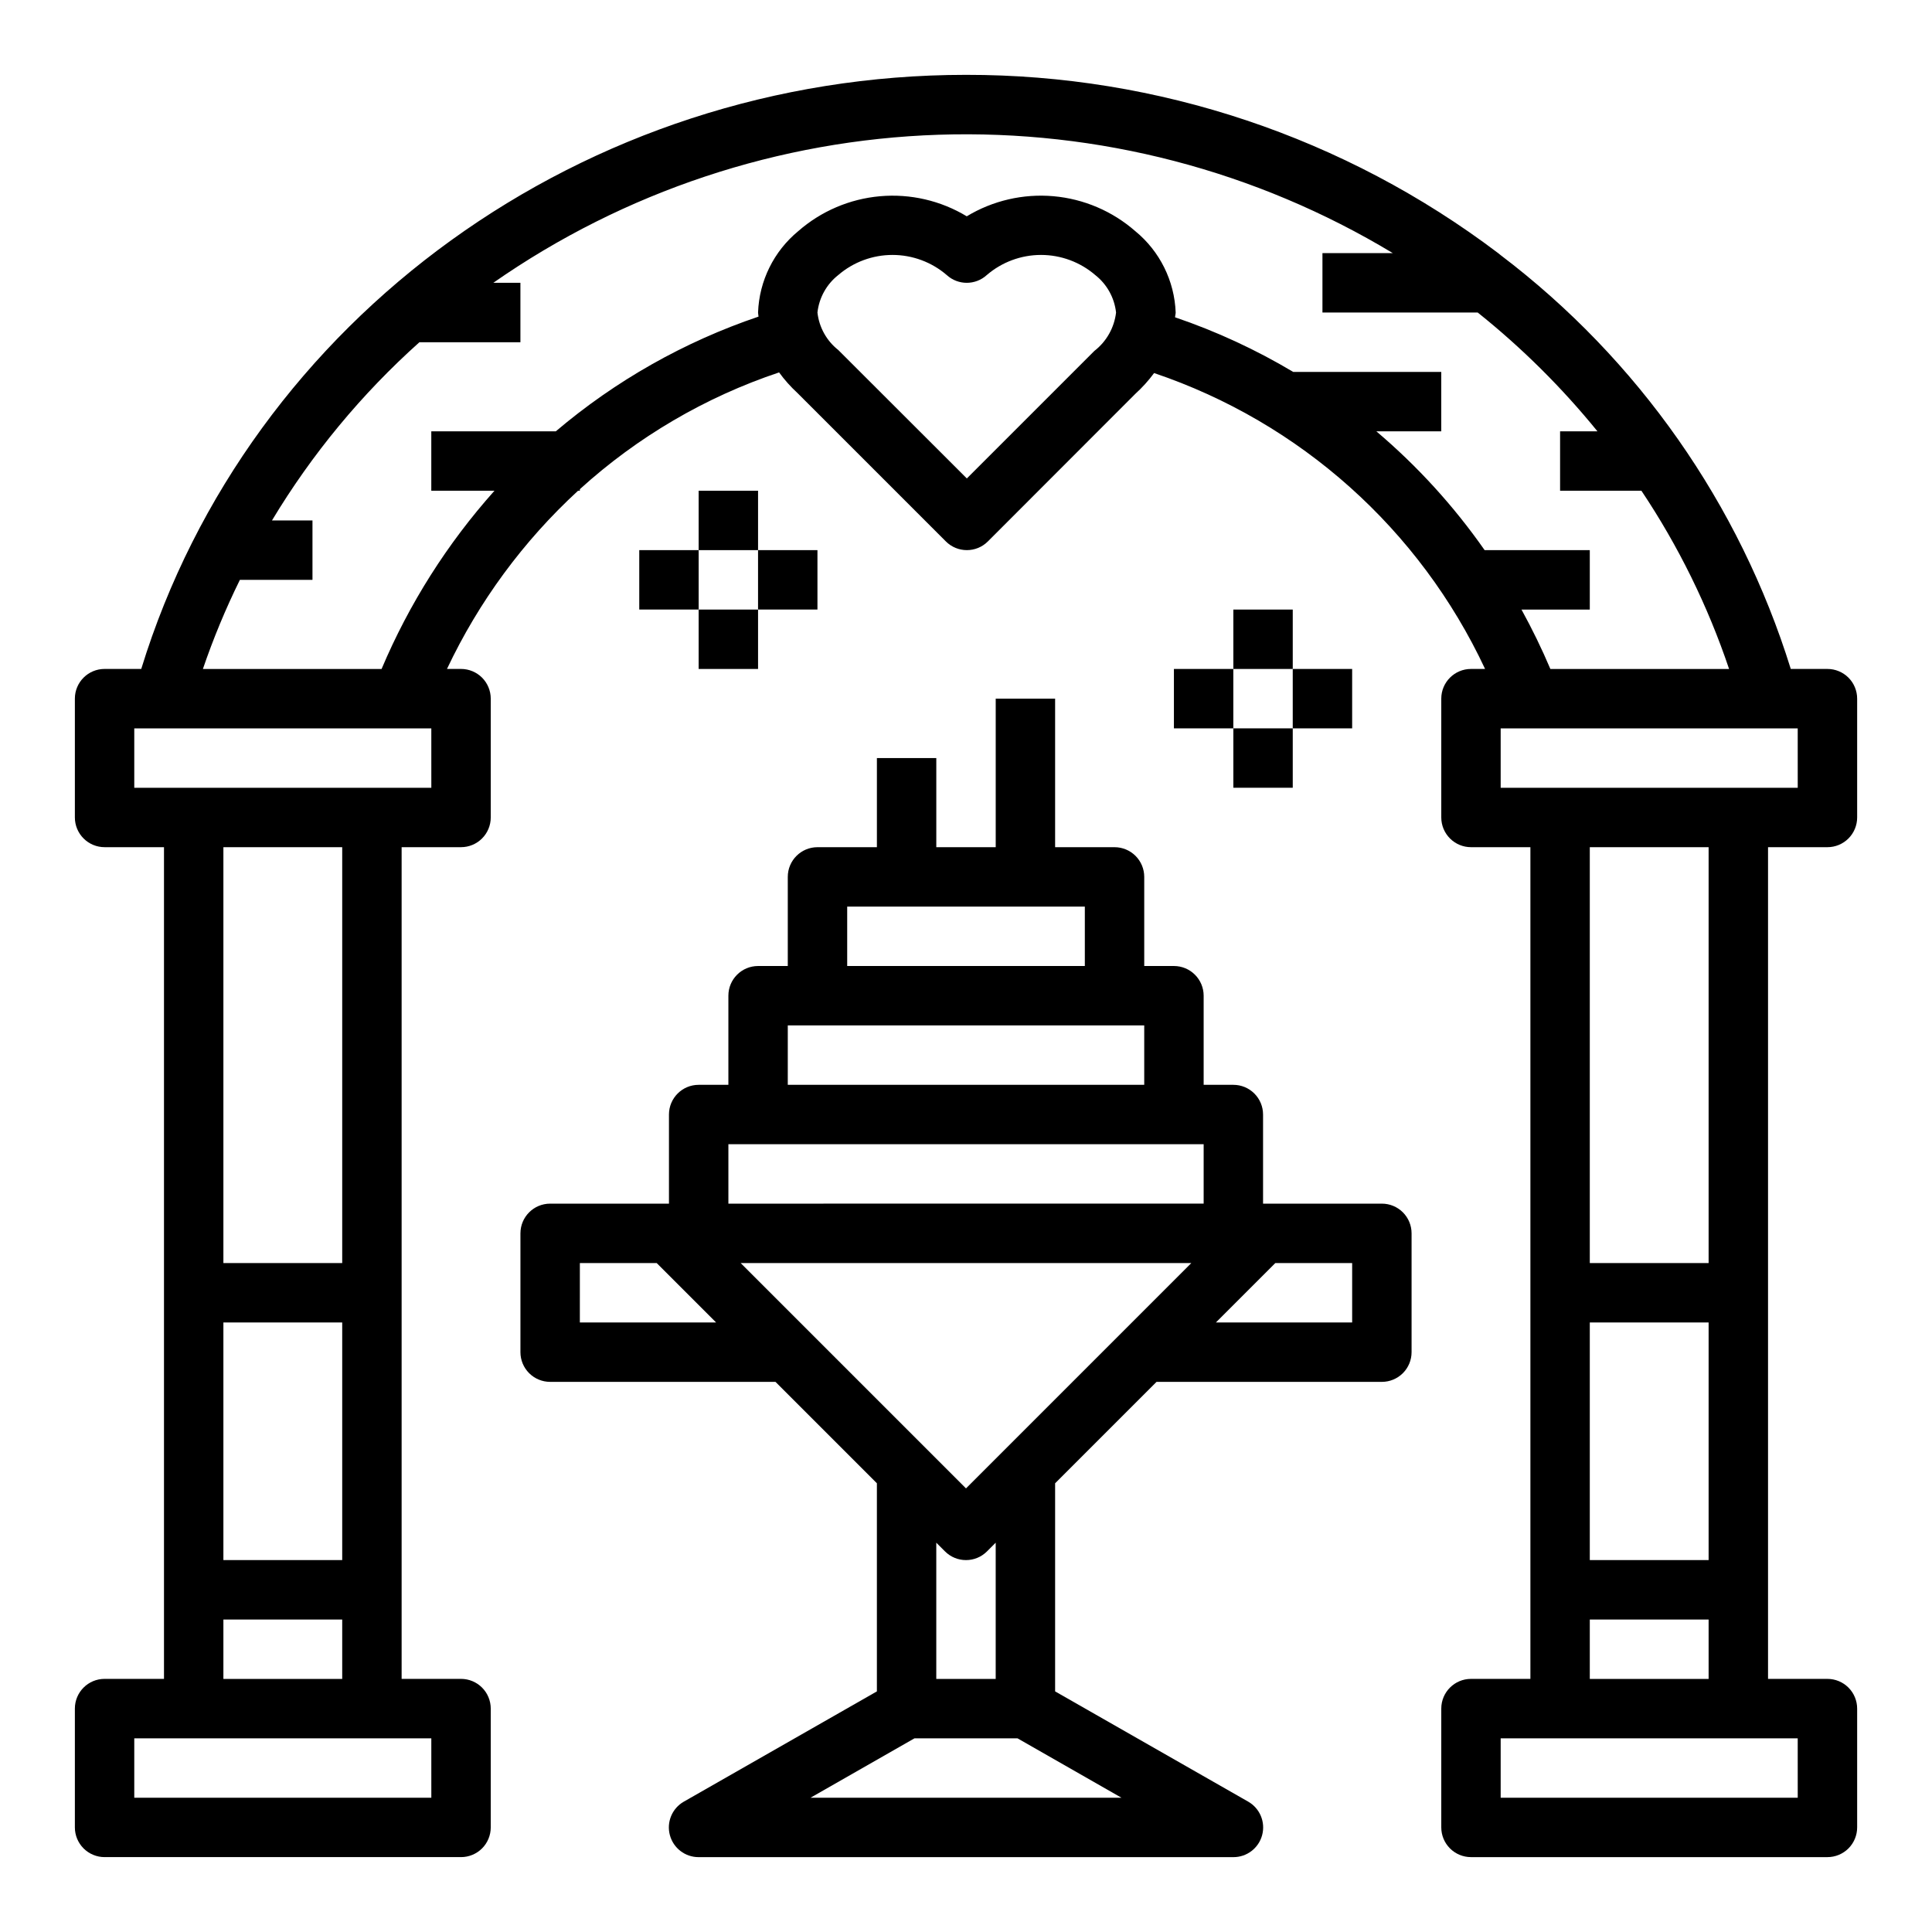 <?xml version="1.0" encoding="UTF-8"?>
<!-- Uploaded to: SVG Repo, www.svgrepo.com, Generator: SVG Repo Mixer Tools -->
<svg fill="#000000" width="800px" height="800px" version="1.1" viewBox="144 144 512 512" xmlns="http://www.w3.org/2000/svg">
 <g>
  <path d="m628.29 321.28h-9.715c-13.566-43.672-40.445-82.016-76.879-109.66l-0.684-0.551c-40.594-30.711-90.113-47.297-141.01-47.234-101.08 0-189.97 64.48-218.57 157.44h-9.715c-4.348 0-7.875 3.523-7.875 7.871v31.488c0 2.09 0.832 4.09 2.309 5.566 1.477 1.477 3.477 2.309 5.566 2.309h15.742v220.41h-15.742c-4.348 0-7.875 3.527-7.875 7.875v31.488c0 2.086 0.832 4.09 2.309 5.566 1.477 1.473 3.477 2.305 5.566 2.305h94.465c2.086 0 4.09-0.832 5.566-2.305 1.473-1.477 2.305-3.481 2.305-5.566v-31.488c0-2.09-0.832-4.09-2.305-5.566-1.477-1.477-3.481-2.309-5.566-2.309h-15.746v-220.41h15.746c2.086 0 4.09-0.832 5.566-2.309 1.473-1.477 2.305-3.477 2.305-5.566v-31.488c0-2.086-0.832-4.09-2.305-5.566-1.477-1.473-3.481-2.305-5.566-2.305h-3.727c8.426-17.836 20.223-33.875 34.742-47.23h0.473v-0.41c15.266-13.859 33.242-24.398 52.797-30.945 1.43 1.969 3.051 3.789 4.84 5.434l39.359 39.359c3.074 3.074 8.059 3.074 11.133 0l39.074-39.109c1.836-1.668 3.504-3.516 4.977-5.512 38.715 13.07 70.402 41.402 87.711 78.414h-3.731c-4.348 0-7.875 3.523-7.875 7.871v31.488c0 2.09 0.832 4.09 2.309 5.566 1.477 1.477 3.477 2.309 5.566 2.309h15.742v220.41h-15.742c-4.348 0-7.875 3.527-7.875 7.875v31.488c0 2.086 0.832 4.09 2.309 5.566 1.477 1.473 3.477 2.305 5.566 2.305h94.465c2.086 0 4.09-0.832 5.566-2.305 1.473-1.477 2.305-3.481 2.305-5.566v-31.488c0-2.09-0.832-4.09-2.305-5.566-1.477-1.477-3.481-2.309-5.566-2.309h-15.746v-220.41h15.746c2.086 0 4.09-0.832 5.566-2.309 1.473-1.477 2.305-3.477 2.305-5.566v-31.488c0-2.086-0.832-4.09-2.305-5.566-1.477-1.473-3.481-2.305-5.566-2.305zm-393.6 236.16h-31.488v-62.977h31.488zm23.617 62.977h-78.723v-15.742h78.719zm-55.105-31.488v-15.742h31.488v15.742zm31.488-110.21h-31.488v-110.21h31.488zm23.617-125.95h-78.723v-15.742h78.719zm175.71-115.77-33.793 33.793-34.078-34.043c-3.094-2.438-5.082-6.016-5.512-9.93 0.43-3.914 2.418-7.492 5.512-9.926 4-3.441 9.098-5.332 14.375-5.332 5.273 0 10.375 1.891 14.375 5.332 3.004 2.742 7.606 2.742 10.609 0 4-3.441 9.102-5.332 14.375-5.332 5.277 0 10.375 1.891 14.375 5.332 3.094 2.438 5.078 6.012 5.512 9.926-0.473 4.027-2.543 7.699-5.75 10.18zm113.19 68.543h18.105v-15.746h-27.867c-8.172-11.688-17.812-22.27-28.695-31.488h17.199v-15.742h-39.227c-9.898-5.91-20.395-10.762-31.312-14.477 0-0.426 0.156-0.844 0.156-1.266v-0.004c-0.312-8.387-4.207-16.238-10.699-21.559-6.062-5.309-13.66-8.551-21.688-9.262-8.031-0.707-16.078 1.16-22.977 5.324-6.902-4.164-14.945-6.027-22.977-5.32-8.027 0.707-15.625 3.949-21.688 9.258-6.469 5.332-10.344 13.18-10.645 21.559 0 0.371 0.109 0.723 0.125 1.086-19.664 6.656-37.895 16.973-53.727 30.402h-32.992v15.742h16.734l0.004 0.004c-12.5 13.992-22.609 29.949-29.914 47.23h-47.352c2.754-8.074 6.031-15.961 9.801-23.613h19.238v-15.746h-10.734c10.59-17.609 23.762-33.531 39.074-47.23h26.766v-15.746h-7.188c34.719-24.215 75.715-37.844 118.02-39.242 42.309-1.395 84.113 9.5 120.36 31.371h-18.645v15.742h41.148c11.676 9.332 22.312 19.887 31.734 31.488h-9.906v15.742h21.555v0.004c9.797 14.648 17.605 30.531 23.23 47.23h-47.359c-2.281-5.375-4.84-10.629-7.656-15.742zm49.594 251.9h-31.488v-62.977h31.488zm23.617 62.977h-78.723v-15.742h78.719zm-55.105-31.488v-15.742h31.488v15.742zm31.488-110.21h-31.488v-110.21h31.488zm23.617-125.95h-78.723v-15.742h78.719z"/>
  <path d="m281.92 470.85v31.488c0 2.086 0.828 4.09 2.305 5.566 1.477 1.477 3.481 2.305 5.566 2.305h59.719l26.875 26.875v55.152l-51.168 29.223v-0.004c-3.102 1.777-4.621 5.418-3.695 8.871 0.922 3.449 4.059 5.848 7.629 5.836h141.7c3.574 0.012 6.707-2.387 7.629-5.836 0.926-3.453-0.59-7.094-3.695-8.871l-51.168-29.219v-55.152l26.875-26.875h59.719c2.086 0 4.09-0.828 5.566-2.305 1.477-1.477 2.305-3.481 2.305-5.566v-31.488c0-2.09-0.828-4.09-2.305-5.566-1.477-1.477-3.481-2.305-5.566-2.305h-31.488v-23.617c0-2.09-0.828-4.09-2.305-5.566-1.477-1.477-3.481-2.305-5.566-2.305h-7.871v-23.617c0-2.09-0.832-4.09-2.309-5.566-1.477-1.477-3.477-2.305-5.566-2.305h-7.871v-23.617c0-2.09-0.828-4.09-2.305-5.566-1.477-1.477-3.481-2.305-5.566-2.305h-15.746v-39.363h-15.742v39.359l-15.746 0.004v-23.617h-15.742v23.617h-15.746c-4.348 0-7.871 3.523-7.871 7.871v23.617h-7.871c-4.348 0-7.871 3.523-7.871 7.871v23.617h-7.875c-4.348 0-7.871 3.523-7.871 7.871v23.617h-31.488c-4.348 0-7.871 3.523-7.871 7.871zm118.08 67.59-59.719-59.719h119.43zm-41.203 81.977 27.551-15.742h27.301l27.551 15.742zm49.074-31.488h-15.746v-36.102l2.309 2.309c3.074 3.074 8.055 3.074 11.129 0l2.309-2.309zm94.465-94.465h-36.102l15.742-15.742h20.359zm-133.82-110.21h62.977v15.742l-62.977 0.004zm-15.742 31.488h94.461v15.742l-94.465 0.004zm-15.742 31.488h125.95v15.742l-125.95 0.004zm-39.359 31.488h20.355l15.742 15.742h-36.102z"/>
  <path d="m470.85 305.54h15.742v15.742h-15.742z"/>
  <path d="m470.85 337.02h15.742v15.742h-15.742z"/>
  <path d="m455.1 321.28h15.742v15.742h-15.742z"/>
  <path d="m486.59 321.28h15.742v15.742h-15.742z"/>
  <path d="m329.15 274.05h15.742v15.742h-15.742z"/>
  <path d="m329.15 305.54h15.742v15.742h-15.742z"/>
  <path d="m313.41 289.79h15.742v15.742h-15.742z"/>
  <path d="m344.89 289.79h15.742v15.742h-15.742z"/>
 </g>
</svg>